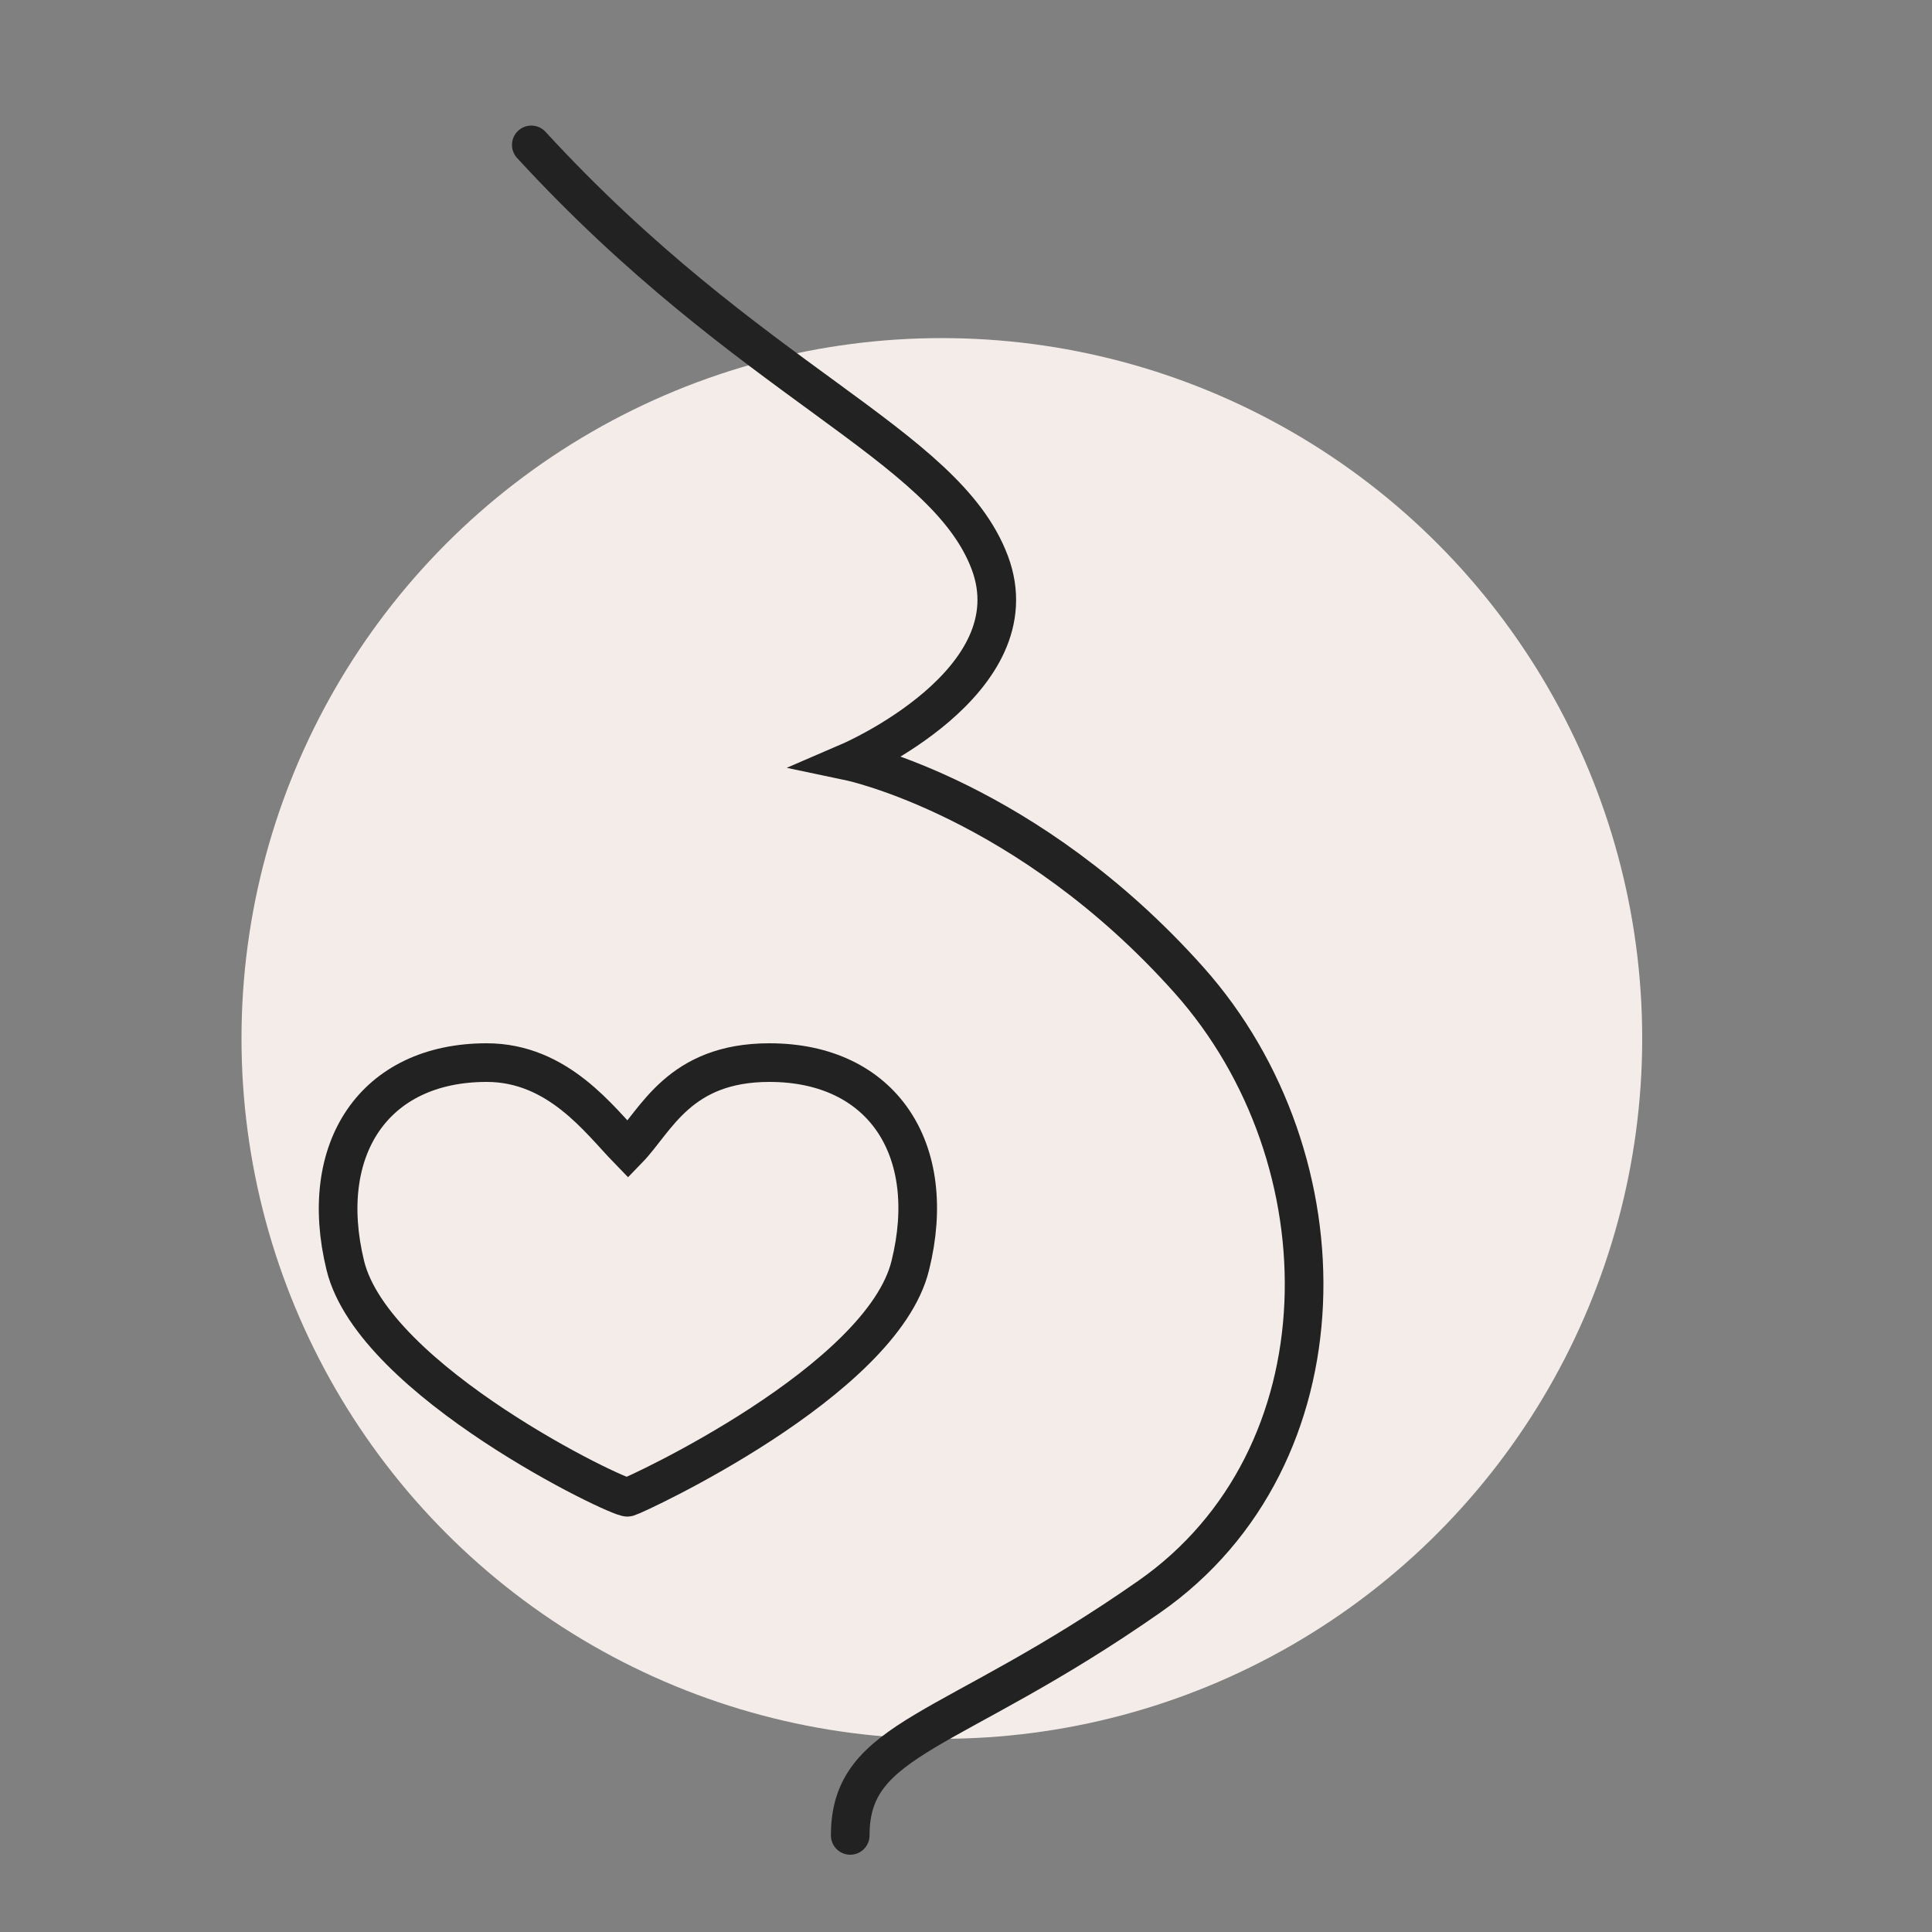 <svg width="40" height="40" viewBox="0 0 40 40" fill="none" xmlns="http://www.w3.org/2000/svg">
<rect x="0" y="0" width="40" height="40" fill="#808080" stroke="none"/>
<circle cx="19.5" cy="21.5" r="14.5" fill="#F4ECE9"/>
<path d="M11 3C15.54 7.941 19.563 9.176 20.492 11.647C21.42 14.118 17.603 15.765 17.603 15.765C17.603 15.765 21.272 16.538 24.619 20.294C27.92 24 27.92 30.177 23.793 33.059C19.666 35.941 17.603 35.941 17.603 38" stroke="#222222" stroke-width="0.8" stroke-linecap="round"/>
<path d="M15.93 22C14.058 22 13.587 23.197 13.003 23.799C12.418 23.197 11.56 22 10.076 22C7.738 22 6.564 23.799 7.149 26.199C7.733 28.599 12.837 31.042 12.998 30.999C13.158 30.956 18.263 28.599 18.847 26.199C19.442 23.799 18.268 22 15.93 22Z" stroke="#222222" stroke-width="0.8" stroke-linecap="round"/>
</svg>
